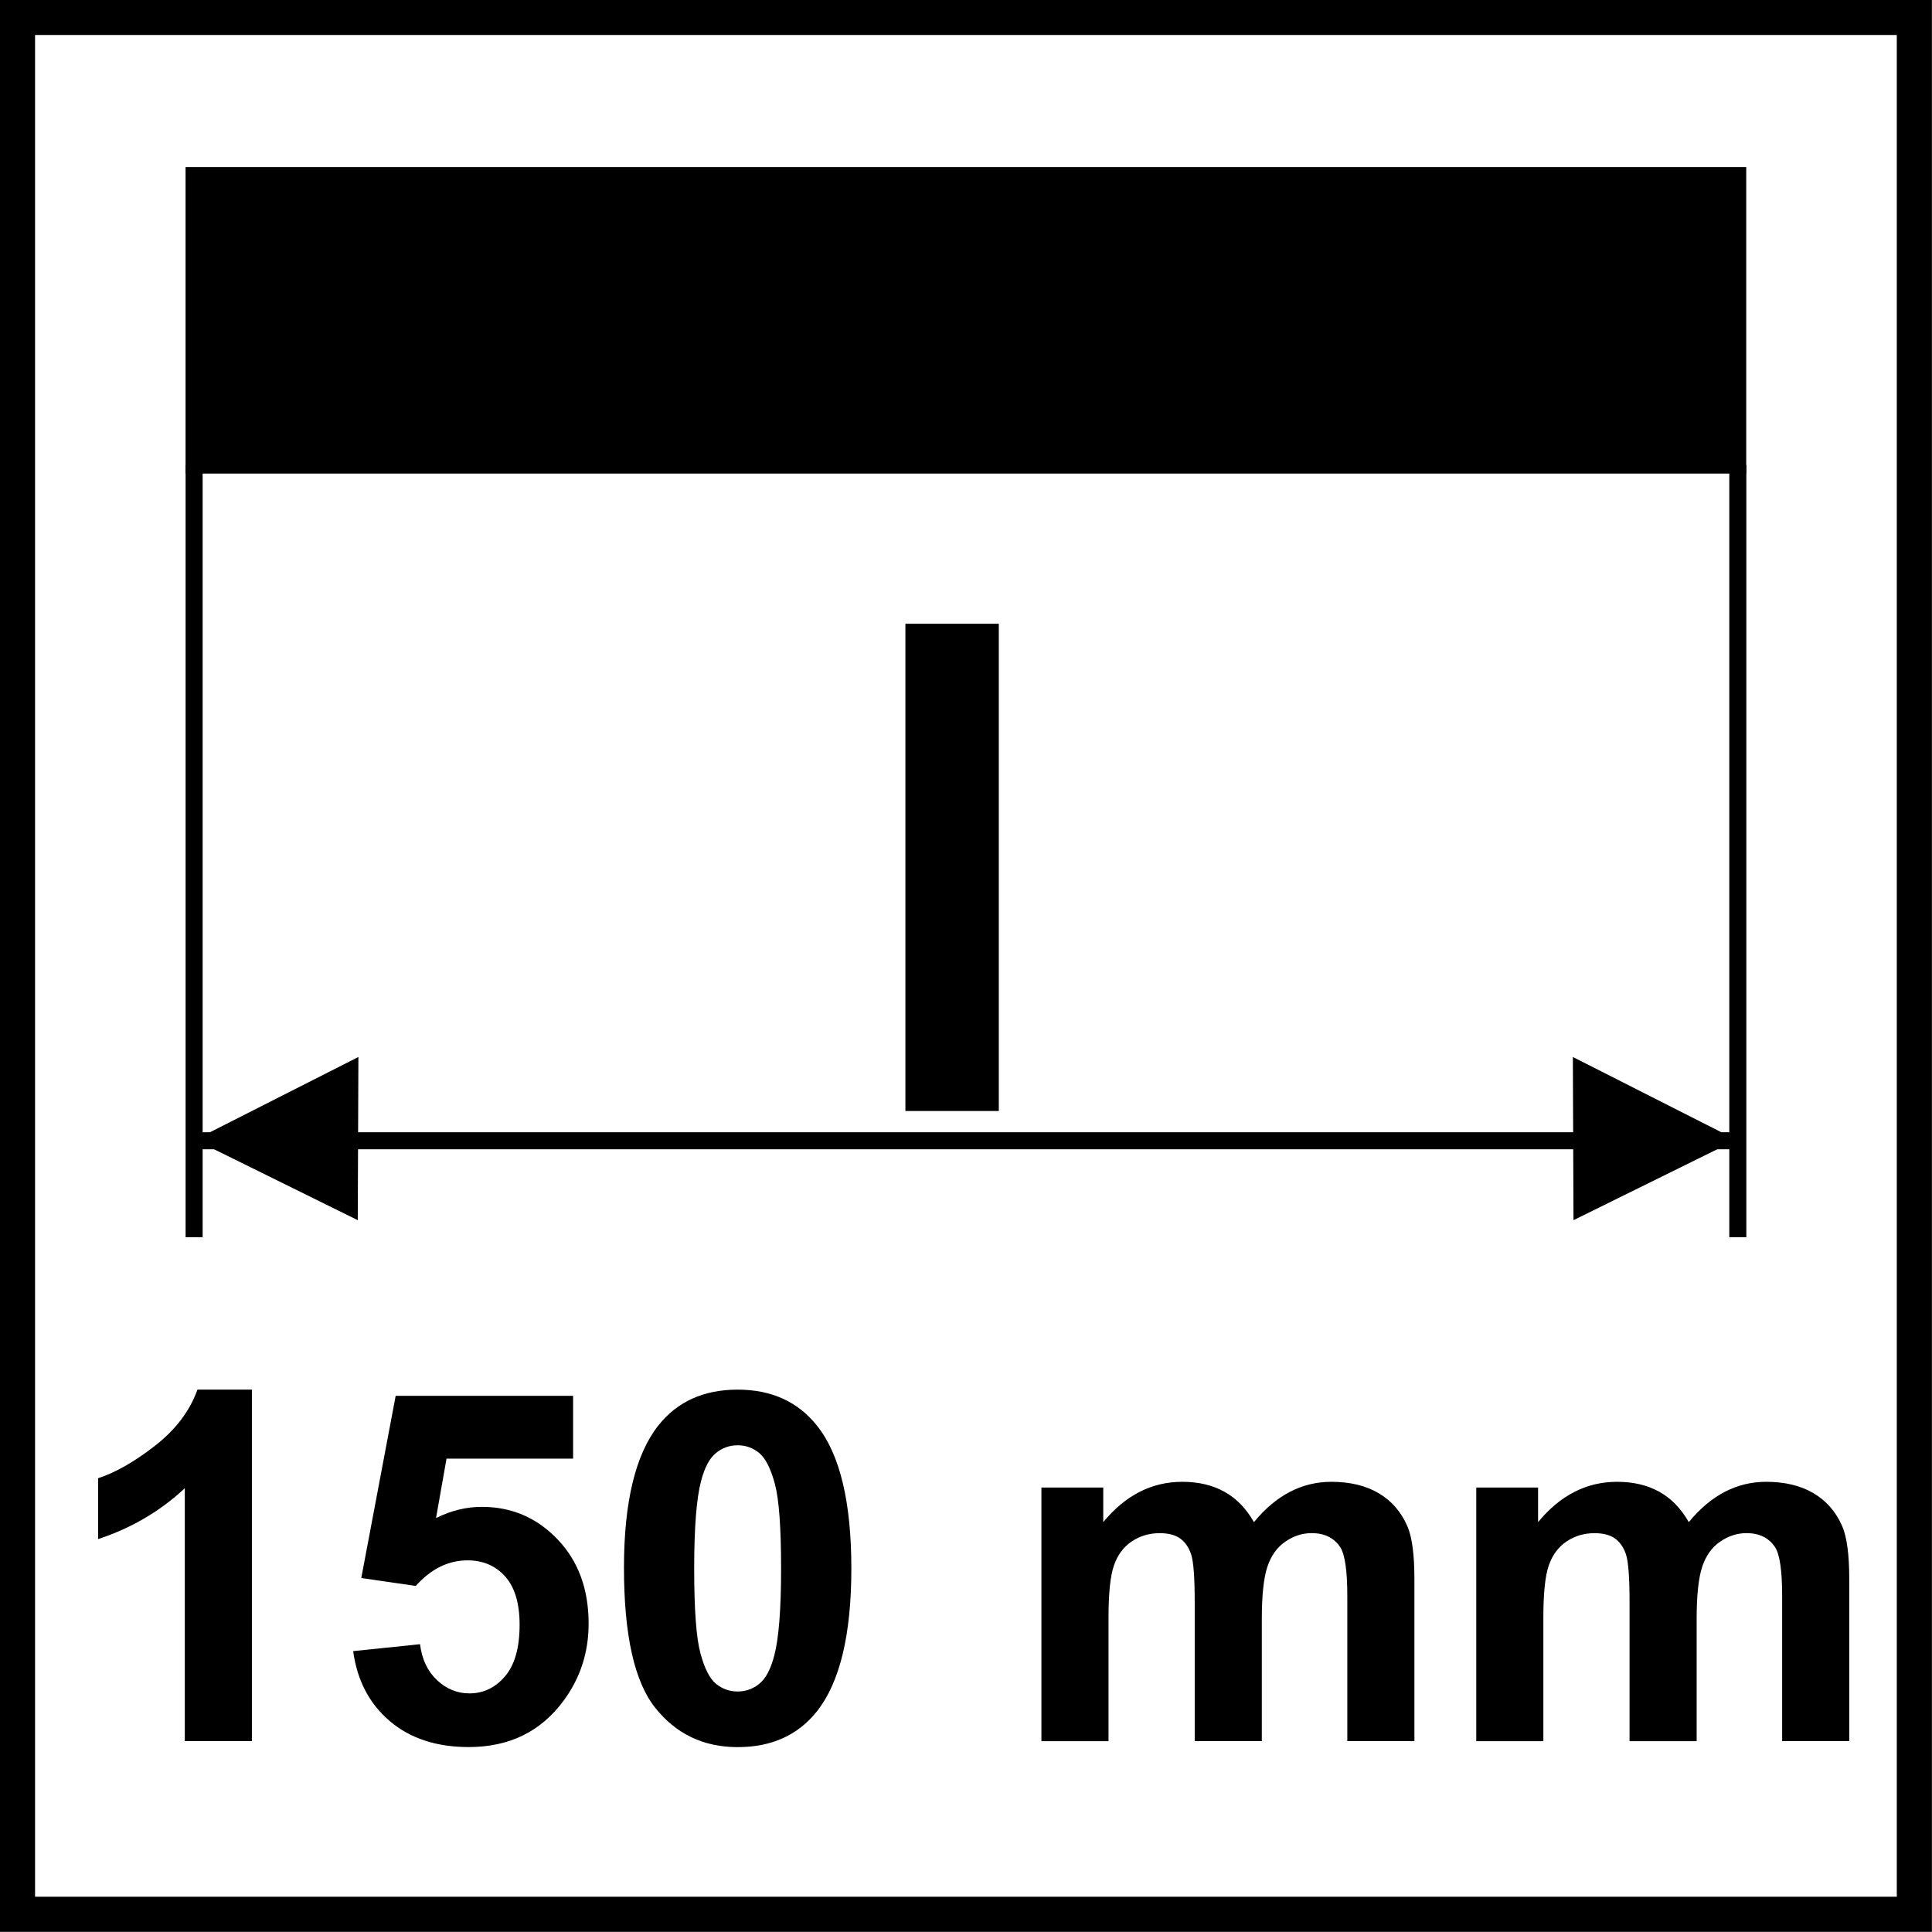 <?xml version="1.0" encoding="utf-8"?>
<!-- Generator: Adobe Illustrator 14.0.0, SVG Export Plug-In . SVG Version: 6.00 Build 43363)  -->
<!DOCTYPE svg PUBLIC "-//W3C//DTD SVG 1.1//EN" "http://www.w3.org/Graphics/SVG/1.1/DTD/svg11.dtd">
<svg version="1.1" id="Layer_1" xmlns="http://www.w3.org/2000/svg" xmlns:xlink="http://www.w3.org/1999/xlink" x="0px" y="0px"
	 width="55px" height="55px" viewBox="0 0 55 55" enable-background="new 0 0 55 55" xml:space="preserve">
<g>
	<g>
		<path d="M53.998,0.996v53h-53v-53H53.998 M54.998-0.004h-55v55h55V-0.004L54.998-0.004z"/>
	</g>
</g>
<rect x="5.525" y="4.998" fill-rule="evenodd" clip-rule="evenodd" width="43.944" height="8.241"/>
<rect x="5.525" y="4.998" fill="none" stroke="#000000" stroke-width="0.485" stroke-miterlimit="22.926" width="43.944" height="8.241"/>
<line fill="none" stroke="#000000" stroke-width="0.485" stroke-miterlimit="22.926" x1="5.526" y1="13.238" x2="5.526" y2="35.221"/>
<line fill="none" stroke="#000000" stroke-width="0.485" stroke-miterlimit="22.926" x1="49.472" y1="13.238" x2="49.472" y2="35.221"/>
<line fill="none" stroke="#000000" stroke-width="0.485" stroke-miterlimit="22.926" x1="5.526" y1="32.475" x2="49.472" y2="32.475"/>
<g>
	<path d="M25.775,31.628V17.757h2.659v13.871H25.775z"/>
</g>
<polygon points="10.185,34.736 10.203,30.09 5.551,32.449 "/>
<polygon points="44.794,34.736 44.776,30.09 49.43,32.449 "/>
<g>
	<path d="M7.172,49.566H5.261v-7.199c-0.698,0.652-1.521,1.136-2.468,1.448v-1.733c0.499-0.163,1.041-0.473,1.625-0.929
		c0.584-0.455,0.986-0.986,1.203-1.594h1.55V49.566z"/>
	<path d="M10.054,47.004l1.903-0.197c0.055,0.431,0.215,0.771,0.483,1.022c0.267,0.252,0.575,0.378,0.924,0.378
		c0.399,0,0.736-0.162,1.013-0.486c0.276-0.324,0.415-0.812,0.415-1.465c0-0.612-0.137-1.071-0.411-1.377
		c-0.274-0.306-0.631-0.459-1.071-0.459c-0.548,0-1.04,0.243-1.475,0.728l-1.55-0.225l0.979-5.187h5.051v1.788h-3.603l-0.299,1.692
		c0.426-0.213,0.861-0.319,1.305-0.319c0.848,0,1.566,0.309,2.155,0.925c0.589,0.616,0.884,1.416,0.884,2.399
		c0,0.82-0.238,1.553-0.714,2.196c-0.648,0.879-1.548,1.318-2.699,1.318c-0.92,0-1.67-0.247-2.25-0.741S10.167,47.838,10.054,47.004
		z"/>
	<path d="M21,39.56c0.965,0,1.72,0.345,2.264,1.033c0.648,0.815,0.972,2.169,0.972,4.059c0,1.886-0.327,3.24-0.979,4.065
		c-0.54,0.68-1.292,1.02-2.257,1.02c-0.97,0-1.752-0.373-2.346-1.118s-0.891-2.074-0.891-3.987c0-1.876,0.327-3.227,0.979-4.052
		C19.282,39.899,20.034,39.56,21,39.56z M21,41.144c-0.231,0-0.438,0.073-0.619,0.221c-0.182,0.147-0.322,0.411-0.422,0.792
		c-0.131,0.494-0.197,1.326-0.197,2.495s0.059,1.973,0.177,2.41c0.118,0.438,0.266,0.729,0.445,0.873
		c0.179,0.146,0.384,0.218,0.615,0.218c0.231,0,0.437-0.073,0.618-0.221c0.182-0.147,0.322-0.411,0.422-0.792
		c0.131-0.489,0.197-1.319,0.197-2.488s-0.059-1.973-0.177-2.41c-0.118-0.438-0.266-0.729-0.445-0.877
		C21.436,41.217,21.23,41.144,21,41.144z"/>
	<path d="M29.646,42.347h1.761v0.985c0.63-0.766,1.38-1.148,2.25-1.148c0.463,0,0.863,0.095,1.203,0.285
		c0.341,0.19,0.619,0.479,0.837,0.863c0.316-0.385,0.659-0.673,1.026-0.863s0.759-0.285,1.176-0.285c0.53,0,0.979,0.107,1.346,0.323
		c0.367,0.215,0.642,0.531,0.823,0.948c0.131,0.308,0.197,0.807,0.197,1.495v4.616h-1.91v-4.127c0-0.716-0.066-1.178-0.197-1.387
		c-0.177-0.271-0.449-0.407-0.816-0.407c-0.268,0-0.519,0.081-0.754,0.244c-0.236,0.163-0.406,0.402-0.51,0.718
		c-0.104,0.314-0.157,0.812-0.157,1.492v3.467h-1.91V45.61c0-0.703-0.034-1.156-0.102-1.36c-0.068-0.204-0.174-0.355-0.316-0.455
		s-0.336-0.149-0.581-0.149c-0.295,0-0.56,0.079-0.796,0.237c-0.235,0.159-0.404,0.388-0.506,0.687
		c-0.103,0.3-0.153,0.796-0.153,1.489v3.508h-1.91V42.347z"/>
	<path d="M42.025,42.347h1.761v0.985c0.63-0.766,1.38-1.148,2.25-1.148c0.463,0,0.863,0.095,1.203,0.285
		c0.341,0.19,0.619,0.479,0.837,0.863c0.316-0.385,0.659-0.673,1.026-0.863s0.759-0.285,1.176-0.285c0.53,0,0.979,0.107,1.346,0.323
		c0.367,0.215,0.642,0.531,0.823,0.948c0.131,0.308,0.197,0.807,0.197,1.495v4.616h-1.91v-4.127c0-0.716-0.066-1.178-0.197-1.387
		c-0.177-0.271-0.449-0.407-0.816-0.407c-0.268,0-0.519,0.081-0.754,0.244c-0.236,0.163-0.406,0.402-0.51,0.718
		C48.353,44.922,48.3,45.42,48.3,46.1v3.467h-1.91V45.61c0-0.703-0.034-1.156-0.102-1.36c-0.068-0.204-0.174-0.355-0.316-0.455
		s-0.336-0.149-0.581-0.149c-0.295,0-0.56,0.079-0.796,0.237c-0.235,0.159-0.404,0.388-0.506,0.687
		c-0.103,0.3-0.153,0.796-0.153,1.489v3.508h-1.91V42.347z"/>
</g>
</svg>
